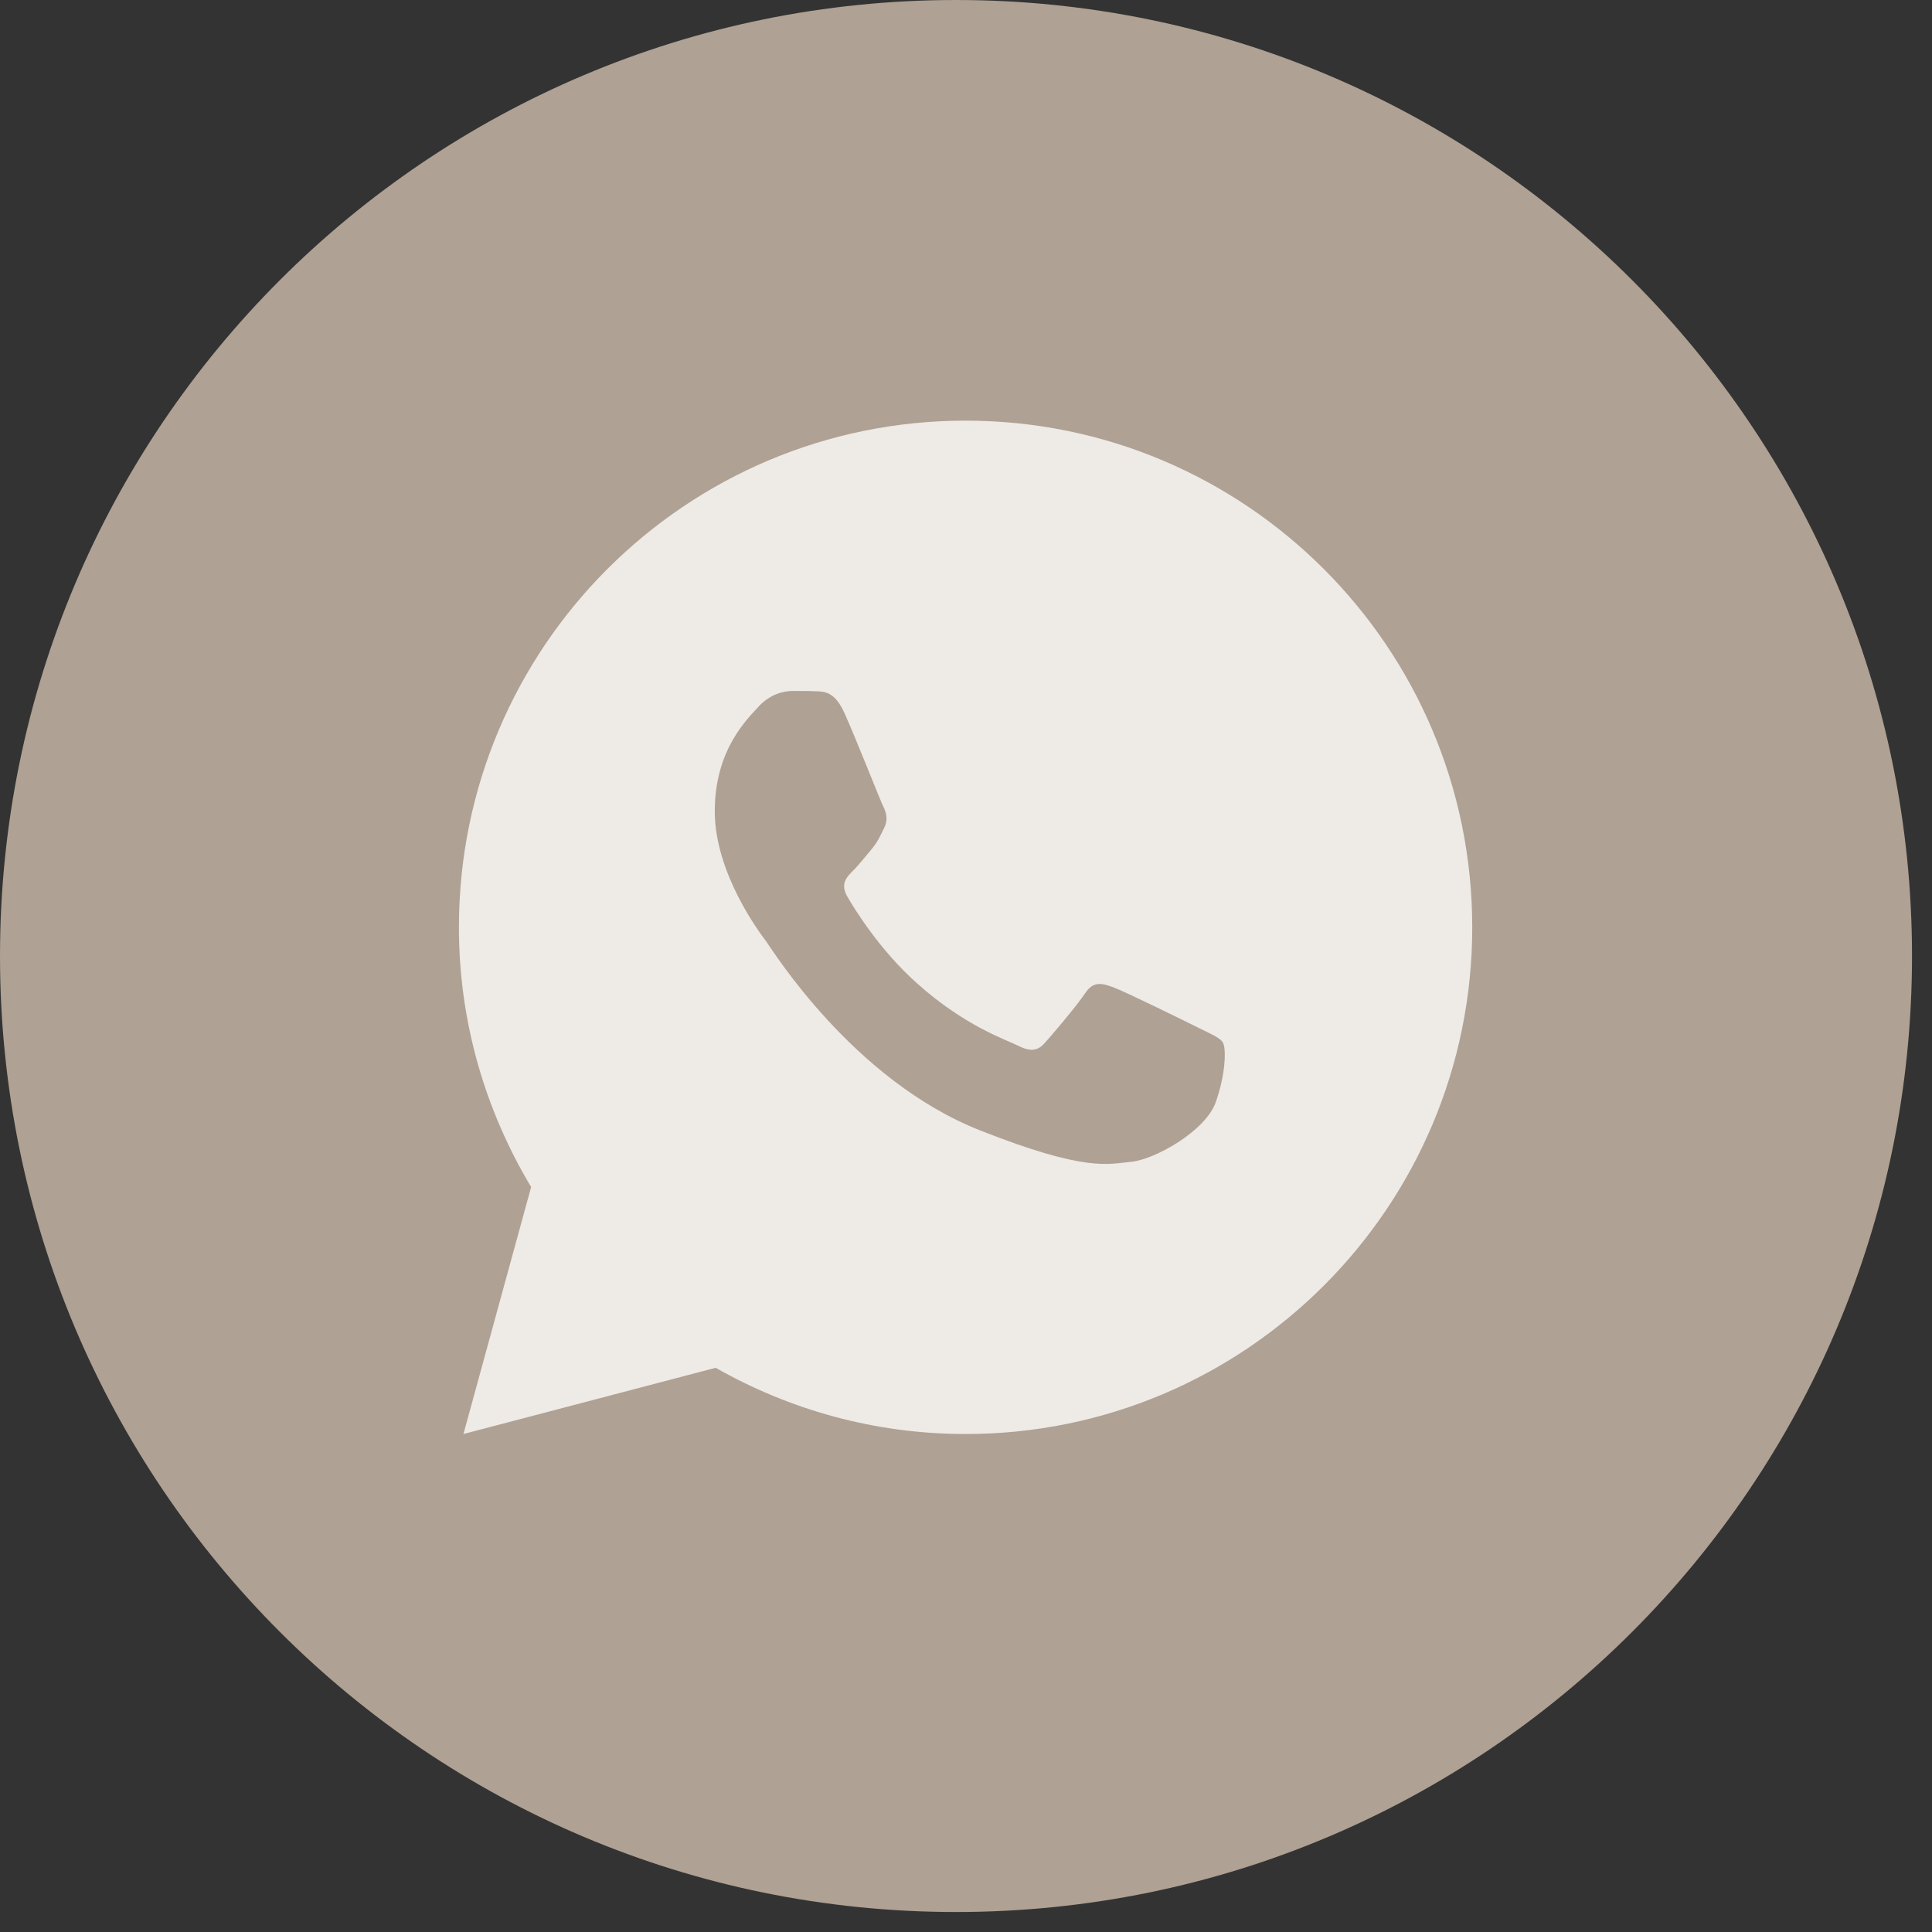 <?xml version="1.0" encoding="UTF-8"?> <svg xmlns="http://www.w3.org/2000/svg" width="32" height="32" viewBox="0 0 32 32" fill="none"><rect x="0" y="0" width="32" height="32" fill="#333333" stroke="none"/> <g clip-path="url(#clip0_102_510)"> <path d="M31.669 15.835C31.669 7.089 24.58 0 15.835 0C7.089 0 0 7.089 0 15.835C0 24.58 7.089 31.669 15.835 31.669C24.58 31.669 31.669 24.58 31.669 15.835Z" fill="#AFA193"></path> <path d="M15.993 6.967C11.358 6.967 7.601 10.725 7.601 15.36C7.601 16.934 8.043 18.402 8.797 19.661L7.676 23.752L11.854 22.655C13.076 23.35 14.487 23.752 15.993 23.752C20.628 23.752 24.385 19.994 24.385 15.36C24.385 10.725 20.628 6.967 15.993 6.967ZM13.12 11.445C13.257 11.445 13.397 11.444 13.518 11.45C13.668 11.454 13.83 11.465 13.986 11.809C14.172 12.219 14.575 13.248 14.627 13.352C14.679 13.456 14.715 13.579 14.643 13.715C14.575 13.855 14.539 13.94 14.438 14.063C14.334 14.184 14.22 14.333 14.126 14.424C14.021 14.528 13.914 14.642 14.034 14.85C14.154 15.058 14.572 15.739 15.19 16.288C15.983 16.998 16.653 17.215 16.862 17.32C17.07 17.424 17.191 17.408 17.311 17.268C17.435 17.131 17.831 16.663 17.971 16.455C18.107 16.247 18.246 16.283 18.435 16.351C18.627 16.42 19.649 16.923 19.857 17.027C20.066 17.132 20.202 17.183 20.255 17.268C20.308 17.355 20.308 17.771 20.136 18.257C19.963 18.741 19.115 19.21 18.734 19.243C18.35 19.279 17.992 19.416 16.239 18.725C14.124 17.892 12.79 15.726 12.686 15.586C12.582 15.45 11.839 14.46 11.839 13.439C11.839 12.415 12.376 11.913 12.564 11.704C12.756 11.496 12.98 11.445 13.12 11.445Z" fill="#EEEAE6"></path> </g> <defs> <clipPath id="clip0_102_510"> <rect width="31.669" height="31.669" fill="white"></rect> </clipPath> </defs> </svg> 